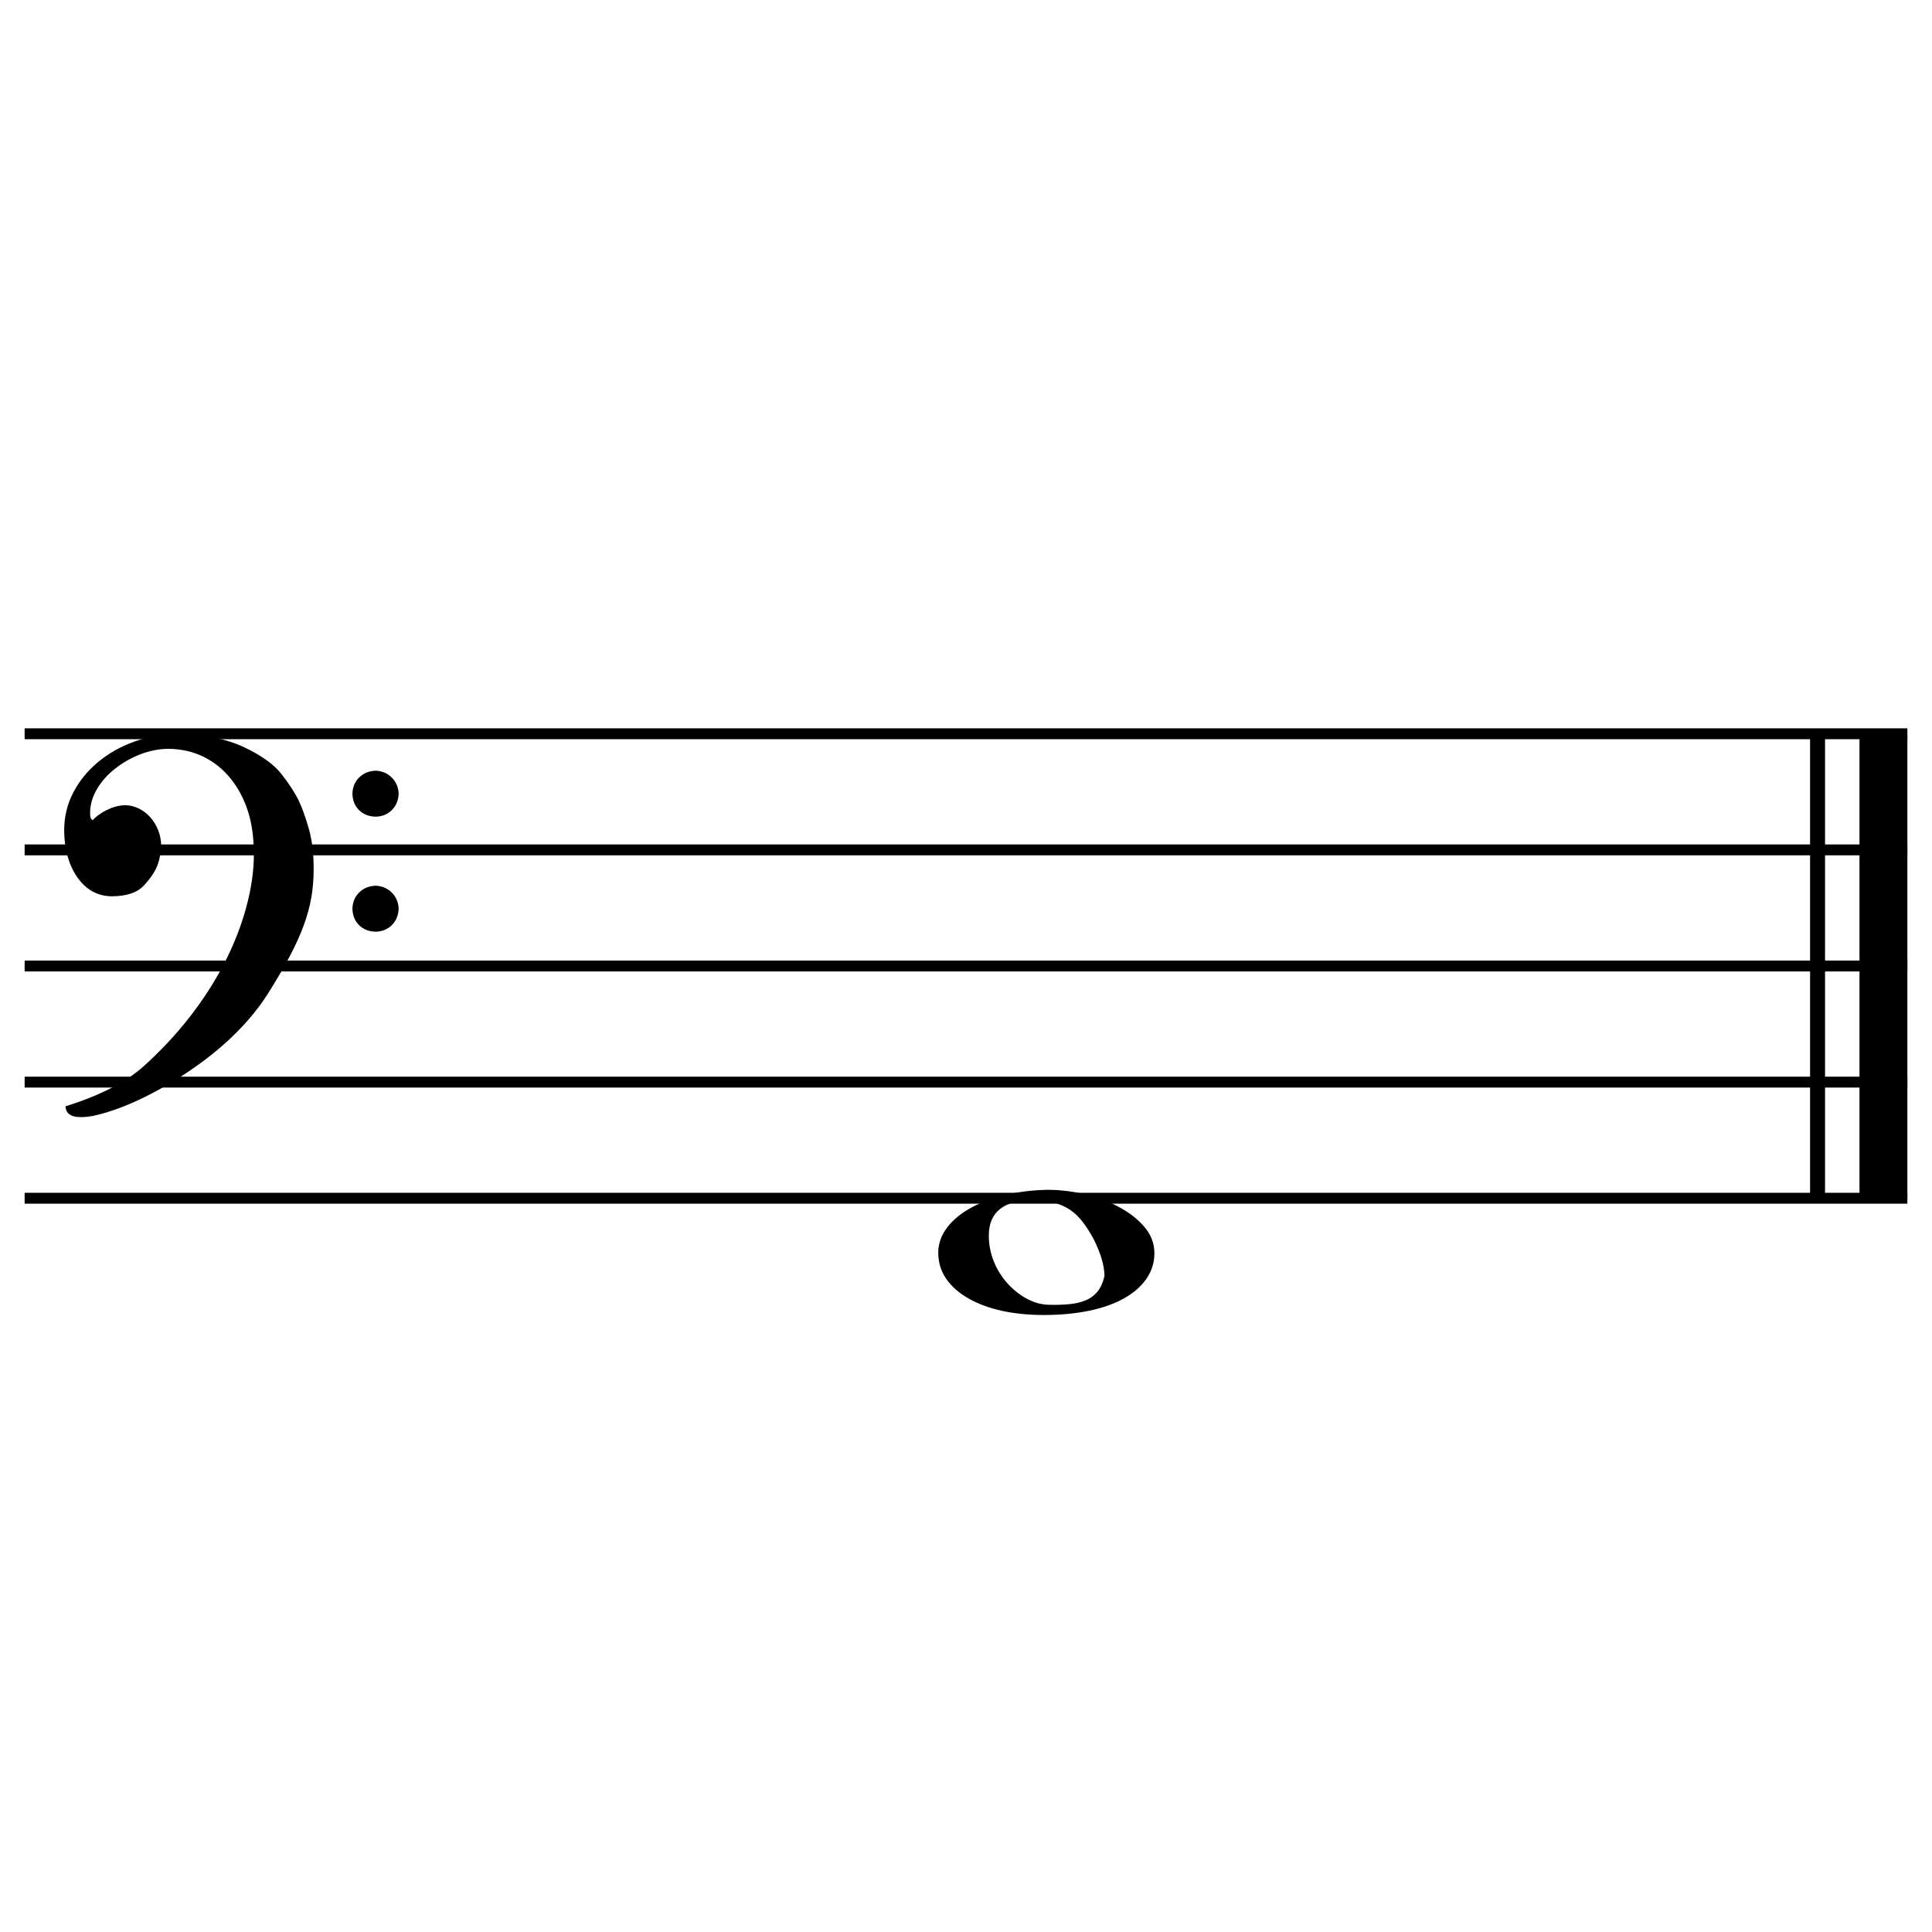 <?xml version="1.0" encoding="UTF-8"?>
<!DOCTYPE svg PUBLIC "-//W3C//DTD SVG 1.1//EN" "http://www.w3.org/Graphics/SVG/1.1/DTD/svg11.dtd">
<!-- Creator: CorelDRAW 2017 -->
<svg xmlns="http://www.w3.org/2000/svg" xml:space="preserve" width="250px" height="250px" version="1.1" style="shape-rendering:geometricPrecision; text-rendering:geometricPrecision; image-rendering:optimizeQuality; fill-rule:evenodd; clip-rule:evenodd"
viewBox="0 0 250 250"
 xmlns:xlink="http://www.w3.org/1999/xlink">
 <defs>
  <style type="text/css">
   <![CDATA[
    .str0 {stroke:#2B2A29;stroke-width:0.756;stroke-miterlimit:22.926;stroke-opacity:0}
    .fil2 {fill:none}
    .fil0 {fill:black;fill-rule:nonzero}
    .fil1 {fill:black;fill-rule:nonzero;fill-opacity:0}
   ]]>
  </style>
 </defs>
 <g id="Ebene_x0020_1">
  <g>
   <polygon class="fil0" points="234.223,155.051 234.223,94.949 236.16,94.949 236.16,155.051 "/>
  </g>
  <g>
   <polygon class="fil0" points="240.615,155.051 240.615,94.949 246.812,94.949 246.812,155.051 "/>
  </g>
  <g>
   <polygon class="fil0" points="246.812,155.756 3.188,155.756 3.188,154.347 246.812,154.347 "/>
  </g>
  <g>
   <polygon class="fil0" points="246.812,140.73 3.188,140.73 3.188,139.321 246.812,139.321 "/>
  </g>
  <g>
   <polygon class="fil0" points="246.812,125.705 3.188,125.705 3.188,124.295 246.812,124.295 "/>
  </g>
  <g>
   <polygon class="fil0" points="246.812,110.679 3.188,110.679 3.188,109.27 246.812,109.27 "/>
  </g>
  <g>
   <polygon class="fil0" points="246.812,95.653 3.188,95.653 3.188,94.244 246.812,94.244 "/>
  </g>
  <g>
   <polygon class="fil1" points="153.727,170.205 116.273,170.205 116.273,168.796 153.727,168.796 "/>
  </g>
  <g>
   <polygon class="fil1" points="153.727,185.085 116.273,185.085 116.273,183.676 153.727,183.676 "/>
  </g>
  <g>
   <polygon class="fil1" points="153.727,200.085 116.273,200.085 116.273,198.676 153.727,198.676 "/>
  </g>
  <polygon class="fil2 str0" points="-0.225,0.036 248.775,0.036 248.775,249.036 -0.225,249.036 "/>
  <path class="fil0" d="M121.408 162.06c0,1.272 0.337,2.402 1.012,3.39 0.675,0.988 1.634,1.839 2.877,2.553 1.242,0.715 2.69,1.252 4.343,1.615 1.653,0.361 3.459,0.542 5.416,0.542 2.132,0 4.079,-0.181 5.84,-0.542 1.762,-0.363 3.273,-0.896 4.534,-1.6 1.263,-0.704 2.235,-1.555 2.921,-2.553 0.685,-0.998 1.027,-2.099 1.027,-3.302 0,-1.204 -0.396,-2.294 -1.189,-3.272 -0.792,-0.978 -1.843,-1.835 -3.154,-2.569 -1.312,-0.733 -2.774,-1.306 -4.389,-1.716 -1.613,-0.411 -3.262,-0.626 -4.944,-0.646 -1.839,0.02 -3.616,0.22 -5.328,0.602 -1.712,0.381 -3.239,0.929 -4.578,1.644 -1.341,0.713 -2.402,1.569 -3.185,2.567 -0.782,0.998 -1.183,2.094 -1.203,3.287zm21.513 3.053c-0.196,0.861 -0.508,1.546 -0.938,2.054 -0.431,0.508 -0.96,0.885 -1.586,1.13 -0.625,0.244 -1.331,0.401 -2.113,0.47 -0.782,0.068 -1.595,0.093 -2.436,0.073 -0.978,0 -1.937,-0.245 -2.876,-0.734 -0.94,-0.489 -1.791,-1.149 -2.554,-1.981 -0.763,-0.832 -1.365,-1.785 -1.805,-2.862 -0.44,-1.076 -0.66,-2.201 -0.66,-3.375 0,-3.052 1.927,-4.588 5.783,-4.607 0.978,0.019 1.853,0.132 2.626,0.337 0.773,0.206 1.463,0.509 2.069,0.91 0.606,0.401 1.159,0.925 1.658,1.57 0.499,0.646 0.983,1.408 1.453,2.289 0.9,1.8 1.359,3.375 1.379,4.726z"/>
  <path class="fil0" d="M-61.978 208.701l7.179 -5.291c1.54,-1.159 2.658,-2.34 3.353,-3.54 0.696,-1.201 1.069,-2.298 1.118,-3.291 -0.016,-0.696 -0.174,-1.346 -0.472,-1.951 -0.298,-0.604 -0.712,-1.13 -1.242,-1.576 -0.53,-0.448 -1.13,-0.796 -1.801,-1.044 -0.67,-0.249 -1.379,-0.381 -2.124,-0.398 -2.152,-0.016 -3.734,0.812 -4.744,2.484l0.373 -16.021 -1.64 0 0 30.628zm4.72 -15.054c0.828,0.017 1.503,0.282 2.024,0.795 0.522,0.514 0.8,1.16 0.832,1.937 -0.016,0.697 -0.223,1.491 -0.62,2.386 -0.398,0.894 -0.899,1.796 -1.504,2.707 -0.604,0.911 -1.262,1.752 -1.974,2.521 -0.712,0.771 -1.4,1.37 -2.062,1.801 -0.166,-0.844 -0.249,-2.525 -0.249,-5.042 0,-1.375 0.1,-3.031 0.299,-4.969 0.745,-1.423 1.83,-2.136 3.254,-2.136z"/>
  <path class="fil0" d="M8.48 143.151c0.039,0.933 0.681,1.4 1.927,1.4 0.603,0.02 1.328,-0.072 2.174,-0.277 0.847,-0.204 1.786,-0.496 2.816,-0.876 1.032,-0.379 2.121,-0.851 3.269,-1.415 1.149,-0.564 2.316,-1.201 3.503,-1.911 1.186,-0.711 2.368,-1.489 3.545,-2.335 1.178,-0.846 2.306,-1.751 3.386,-2.714 1.079,-0.964 2.091,-1.985 3.035,-3.065 0.943,-1.08 1.786,-2.203 2.526,-3.37 1.128,-1.79 2.071,-3.405 2.83,-4.845 0.759,-1.439 1.362,-2.772 1.81,-3.999 0.447,-1.225 0.773,-2.417 0.977,-3.574 0.205,-1.158 0.306,-2.359 0.306,-3.604 0.02,-2.005 -0.184,-3.765 -0.612,-5.284 -0.428,-1.517 -0.871,-2.752 -1.328,-3.706 -0.458,-0.953 -1.187,-2.076 -2.189,-3.37 -1.002,-1.294 -2.646,-2.476 -4.933,-3.546 -2.286,-1.07 -5.161,-1.625 -8.624,-1.663 -1.946,0.018 -3.794,0.345 -5.545,0.977 -1.751,0.632 -3.303,1.507 -4.655,2.627 -1.352,1.118 -2.422,2.432 -3.211,3.94 -0.788,1.507 -1.182,3.137 -1.182,4.888 0,1.186 0.141,2.29 0.423,3.313 0.282,1.021 0.696,1.93 1.241,2.728 0.545,0.797 1.196,1.416 1.955,1.853 0.76,0.438 1.626,0.656 2.598,0.656 1.887,-0.018 3.254,-0.485 4.1,-1.4 0.847,-0.915 1.426,-1.775 1.738,-2.583 0.31,-0.808 0.476,-1.698 0.495,-2.67 -0.019,-0.662 -0.151,-1.299 -0.394,-1.912 -0.243,-0.612 -0.574,-1.158 -0.992,-1.634 -0.419,-0.477 -0.904,-0.856 -1.46,-1.138 -0.554,-0.282 -1.152,-0.434 -1.794,-0.452 -0.623,0.018 -1.197,0.13 -1.722,0.335 -0.525,0.204 -0.978,0.428 -1.357,0.671 -0.38,0.243 -0.667,0.457 -0.861,0.643 -0.195,0.184 -0.263,0.276 -0.204,0.276 -0.292,0 -0.428,-0.321 -0.409,-0.963 0,-1.011 0.287,-2.014 0.861,-3.006 0.574,-0.992 1.352,-1.877 2.335,-2.655 0.982,-0.778 2.067,-1.401 3.254,-1.868 1.187,-0.467 2.403,-0.71 3.648,-0.73 1.692,0.02 3.22,0.364 4.582,1.036 1.362,0.672 2.529,1.61 3.502,2.817 0.972,1.206 1.717,2.607 2.232,4.202 0.516,1.596 0.774,3.463 0.774,5.603 0,2.141 -0.331,4.432 -0.992,6.873 -0.662,2.443 -1.615,4.864 -2.861,7.267 -1.245,2.403 -2.743,4.723 -4.494,6.961 -1.751,2.237 -3.716,4.339 -5.895,6.303 -2.354,2.102 -5.73,3.834 -10.128,5.196zm37.124 -40.45c0.02,0.875 0.307,1.585 0.861,2.13 0.555,0.546 1.27,0.827 2.145,0.847 0.837,-0.02 1.533,-0.301 2.087,-0.847 0.554,-0.545 0.851,-1.255 0.891,-2.13 -0.04,-0.837 -0.337,-1.532 -0.891,-2.087 -0.554,-0.554 -1.25,-0.851 -2.087,-0.89 -0.875,0.039 -1.59,0.336 -2.145,0.89 -0.554,0.555 -0.841,1.25 -0.861,2.087l0 0zm0 14.884c0.02,0.875 0.307,1.585 0.861,2.13 0.555,0.545 1.27,0.827 2.145,0.847 0.837,-0.02 1.533,-0.302 2.087,-0.847 0.554,-0.545 0.851,-1.255 0.891,-2.13 -0.04,-0.837 -0.337,-1.532 -0.891,-2.087 -0.554,-0.554 -1.25,-0.851 -2.087,-0.89 -0.875,0.039 -1.59,0.336 -2.145,0.89 -0.554,0.555 -0.841,1.25 -0.861,2.087z"/>
 </g>
</svg>
